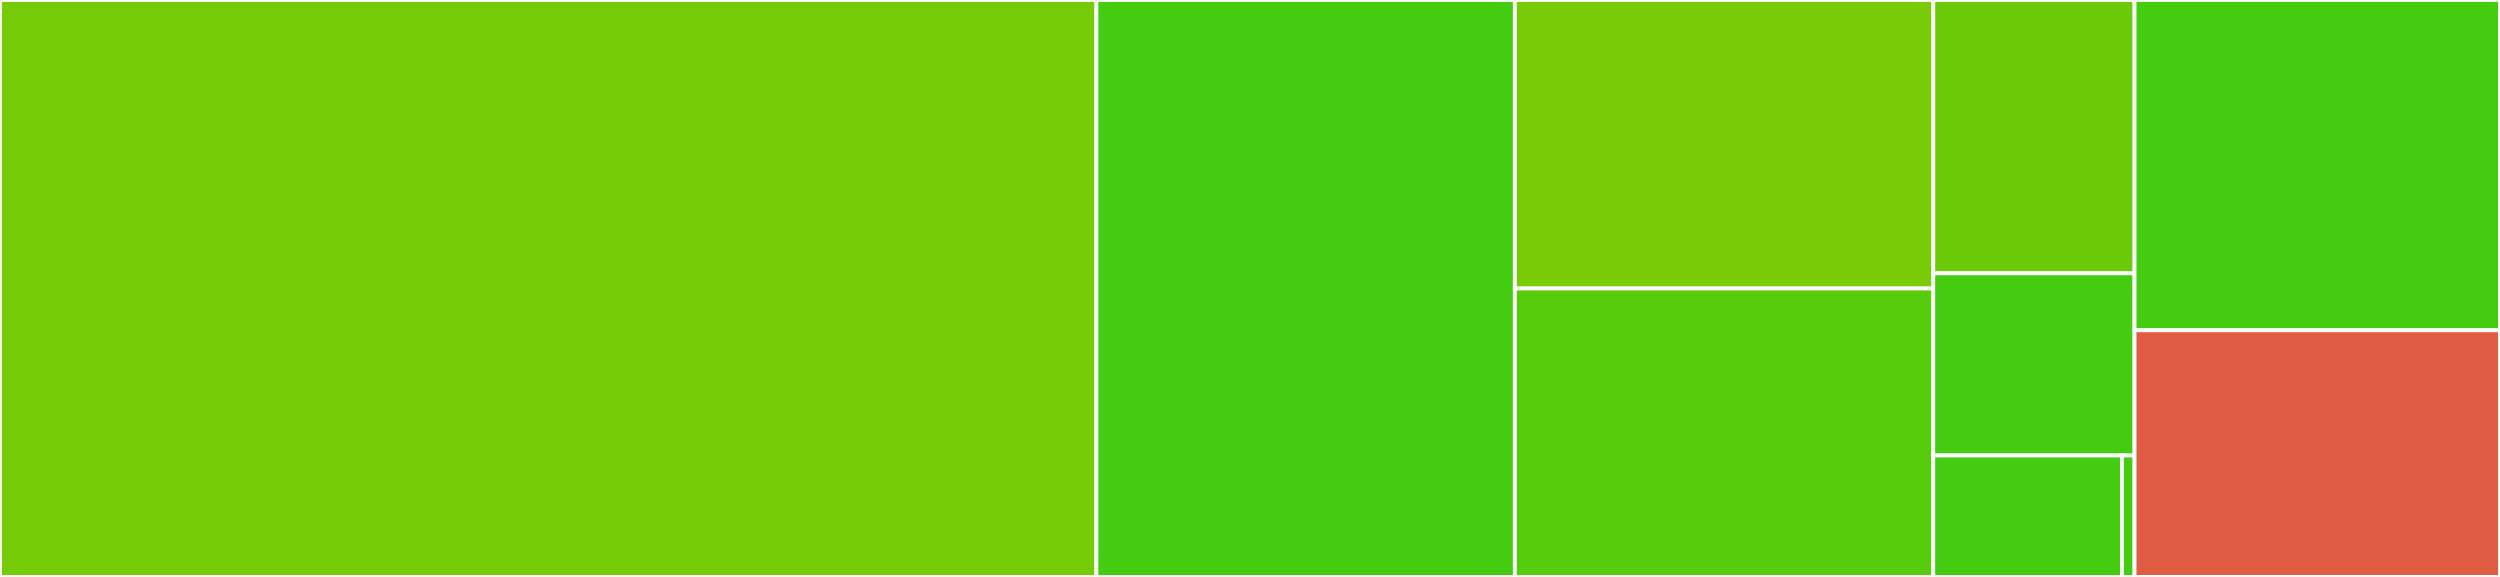 <svg baseProfile="full" width="650" height="150" viewBox="0 0 650 150" version="1.1"
xmlns="http://www.w3.org/2000/svg" xmlns:ev="http://www.w3.org/2001/xml-events"
xmlns:xlink="http://www.w3.org/1999/xlink">

<rect x="0" y="0" width="650" height="150" fill="#333333" stroke="none"/>

<style>rect.s{mask:url(#mask);}</style>
<defs>
  <pattern id="white" width="4" height="4" patternUnits="userSpaceOnUse" patternTransform="rotate(45)">
    <rect width="2" height="2" transform="translate(0,0)" fill="white"></rect>
  </pattern>
  <mask id="mask">
    <rect x="0" y="0" width="100%" height="100%" fill="url(#white)"></rect>
  </mask>
</defs>

<rect x="0" y="0" width="285.064" height="150.0" fill="#74cb06" stroke="white" stroke-width="1" class=" tooltipped" data-content="src/metrics.jl"><title>src/metrics.jl</title></rect>
<rect x="285.064" y="0" width="108.792" height="150.0" fill="#4c1" stroke="white" stroke-width="1" class=" tooltipped" data-content="src/generic.jl"><title>src/generic.jl</title></rect>
<rect x="393.856" y="0" width="108.792" height="75.0" fill="#78cb06" stroke="white" stroke-width="1" class=" tooltipped" data-content="src/common.jl"><title>src/common.jl</title></rect>
<rect x="393.856" y="75.0" width="108.792" height="75.0" fill="#57cc0c" stroke="white" stroke-width="1" class=" tooltipped" data-content="src/mahalanobis.jl"><title>src/mahalanobis.jl</title></rect>
<rect x="502.648" y="0" width="52.331" height="71.053" fill="#6ccb08" stroke="white" stroke-width="1" class=" tooltipped" data-content="src/bhattacharyya.jl"><title>src/bhattacharyya.jl</title></rect>
<rect x="502.648" y="71.053" width="52.331" height="47.368" fill="#4c1" stroke="white" stroke-width="1" class=" tooltipped" data-content="src/haversine.jl"><title>src/haversine.jl</title></rect>
<rect x="502.648" y="118.421" width="49.06" height="31.579" fill="#4c1" stroke="white" stroke-width="1" class=" tooltipped" data-content="src/bregman.jl"><title>src/bregman.jl</title></rect>
<rect x="551.708" y="118.421" width="3.271" height="31.579" fill="#4c1" stroke="white" stroke-width="1" class=" tooltipped" data-content="src/Distances.jl"><title>src/Distances.jl</title></rect>
<rect x="554.979" y="0" width="95.021" height="85.87" fill="#4c1" stroke="white" stroke-width="1" class=" tooltipped" data-content="ext/DistancesChainRulesCoreExt.jl"><title>ext/DistancesChainRulesCoreExt.jl</title></rect>
<rect x="554.979" y="85.87" width="95.021" height="64.13" fill="#e05d44" stroke="white" stroke-width="1" class=" tooltipped" data-content="ext/DistancesSparseArraysExt.jl"><title>ext/DistancesSparseArraysExt.jl</title></rect>
</svg>